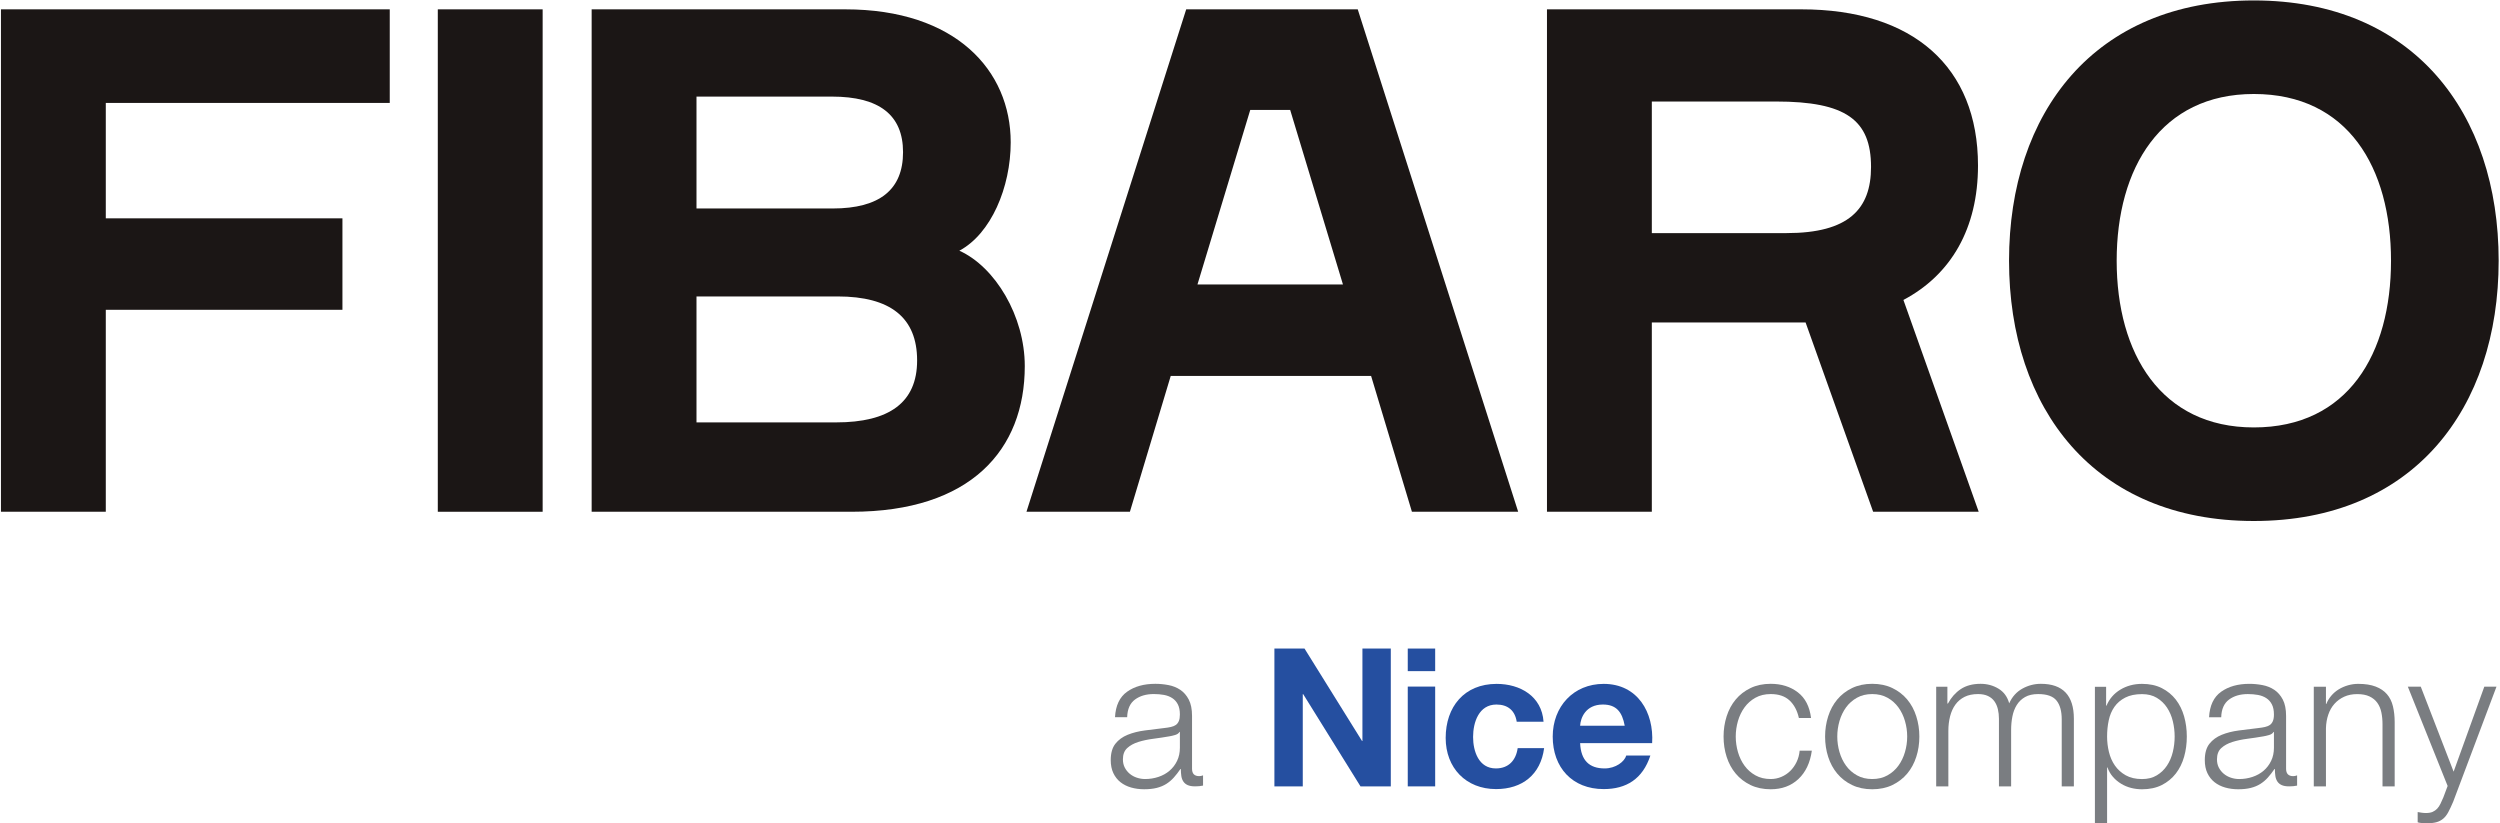 <?xml version="1.0" encoding="UTF-8" standalone="no"?> <svg xmlns:dc="http://purl.org/dc/elements/1.1/" xmlns:cc="http://creativecommons.org/ns#" xmlns:rdf="http://www.w3.org/1999/02/22-rdf-syntax-ns#" xmlns:svg="http://www.w3.org/2000/svg" xmlns="http://www.w3.org/2000/svg" xmlns:sodipodi="http://sodipodi.sourceforge.net/DTD/sodipodi-0.dtd" xmlns:inkscape="http://www.inkscape.org/namespaces/inkscape" id="svg10" xml:space="preserve" width="2560.973" height="843.333" viewBox="0 0 2560.973 843.333" sodipodi:docname="FIBARO_Nice.svg" inkscape:version="1.0.2 (e86c8708, 2021-01-15)">  <defs id="defs14"></defs> <g id="g18" inkscape:groupmode="layer" inkscape:label="ink_ext_XXXXXX" transform="matrix(1.333,0,0,-1.333,0,843.333)"> <g id="g20" transform="scale(0.1)"> <path d="M 813,5535.59 V 4648.76 H 2631.58 V 3945.81 H 813 V 2393.78 H 7.285 V 6254.79 H 2995.17 v -719.2 H 813" style="fill:#1b1615;fill-opacity:1;fill-rule:nonzero;stroke:none" id="path22"></path> <path d="M 4170.14,6254.79 V 2393.78 h -805.72 v 3861.01 h 805.72" style="fill:#1b1615;fill-opacity:1;fill-rule:nonzero;stroke:none" id="path24"></path> <path d="m 6426.05,3080.56 c 405.56,0 621.85,151.36 621.85,475.8 0,329.91 -205.47,492.13 -611.06,492.13 H 5352.43 v -967.93 z m -27.07,1643.85 c 362.33,0 540.77,146.04 540.77,432.66 0,286.62 -183.86,427.2 -546.16,427.2 H 5352.43 V 4724.41 Z M 7372.38,4400 c 275.76,-124.39 502.87,-502.88 502.87,-886.86 0,-643.49 -416.37,-1119.36 -1330.26,-1119.36 H 4546.72 v 3861.01 h 1949.62 c 849,0 1270.77,-470.48 1270.77,-1022 0,-346.15 -151.4,-703 -394.73,-832.79 v 0" style="fill:#1b1615;fill-opacity:1;fill-rule:nonzero;stroke:none" id="path26"></path> <path d="m 12694,4535.22 h 1035.7 c 475.9,0 648.9,183.8 648.9,508.24 0,362.34 -194.6,502.98 -730,502.98 H 12694 Z m 1149.3,1719.57 c 859.8,0 1357.3,-443.37 1357.3,-1200.47 0,-481.27 -205.5,-838.15 -573.2,-1032.86 L 15206,2393.78 h -811.2 l -519.1,1454.66 H 12694 V 2393.78 h -805.8 v 3861.01 h 1955.1" style="fill:#1b1615;fill-opacity:1;fill-rule:nonzero;stroke:none" id="path28"></path> <g id="g30" transform="scale(1.178)"> <path d="m 15598.1,3669.83 c 0,605.72 -279.9,1087.62 -894.9,1087.62 -605.8,0 -894.8,-481.9 -894.8,-1087.62 0,-605.83 289,-1087.62 894.8,-1087.62 615,0 894.9,481.79 894.9,1087.62 z m 702.2,0 c 0,-963.74 -555.3,-1698.03 -1597.1,-1698.03 -1041.7,0 -1597,734.29 -1597,1698.03 0,963.68 555.3,1697.91 1597,1697.91 1041.8,0 1597.1,-734.23 1597.1,-1697.91" style="fill:#1b1615;fill-opacity:1;fill-rule:nonzero;stroke:none" id="path32"></path> </g> <path d="M 9202.29,4140.39 H 10320.4 L 9914.82,5481.52 H 9607.87 Z M 10536.7,3437.43 H 8996.81 L 8683.15,2393.78 H 7888.23 L 9115.78,6254.79 H 10434 l 1232.9,-3861.01 h -816.5 l -313.7,1043.65" style="fill:#1b1615;fill-opacity:1;fill-rule:nonzero;stroke:none" id="path34"></path> <path d="M 810.98,2402.4 H 0 810.98" style="fill:#182b49;fill-opacity:1;fill-rule:nonzero;stroke:none" id="path36"></path> <path d="m 4163.04,2402.4 h -804.23 804.23" style="fill:#182b49;fill-opacity:1;fill-rule:nonzero;stroke:none" id="path38"></path> <path d="m 9067.24,702.012 h -3.03 c -5.89,-10.973 -17.33,-18.91 -34.06,-23.84 -16.86,-4.942 -31.68,-8.313 -44.57,-10.363 -39.6,-6.86 -80.43,-13.129 -122.44,-18.539 -42.03,-5.43 -80.45,-13.622 -115,-24.45 -34.69,-10.949 -63.11,-26.488 -85.38,-46.832 -22.28,-20.238 -33.35,-49.136 -33.35,-86.816 0,-23.723 4.7,-44.692 14.08,-62.992 9.4,-18.289 22.04,-34.192 37.82,-47.551 15.89,-13.367 34.19,-23.488 54.91,-30.348 20.82,-6.992 42.02,-10.48 63.81,-10.48 35.64,0 69.72,5.429 102.47,16.379 32.64,10.84 61.05,26.73 85.25,47.441 24.34,20.828 43.59,45.988 57.92,75.738 14.34,29.621 21.57,63.34 21.57,100.911 z M 8568.6,814.719 c 4.93,90.062 35.76,155.32 92.72,195.901 56.83,40.58 129.32,60.94 217.35,60.94 33.71,0 67.31,-3.26 101.02,-9.76 33.6,-6.39 63.82,-18.54 90.43,-36.36 26.73,-17.71 48.52,-42.749 65.39,-74.909 16.73,-32.14 25.16,-73.929 25.16,-125.34 v -406.64 c 0,-37.692 18.3,-56.469 54.91,-56.469 9.87,0 19.74,2.047 29.74,6.02 v -78.75 c -10.96,-1.93 -20.59,-3.493 -29.03,-4.454 -8.42,-0.957 -19.02,-1.449 -31.9,-1.449 -23.72,0 -42.74,3.242 -57.07,9.629 -14.34,6.391 -25.54,15.664 -33.36,27.461 -7.95,11.91 -13.12,26.012 -15.65,42.262 -2.41,16.371 -3.74,34.437 -3.74,54.187 h -2.88 c -16.86,-24.687 -33.96,-46.718 -51.3,-65.988 -17.23,-19.262 -36.61,-35.641 -57.8,-49 -21.31,-13.371 -45.76,-23.488 -73.45,-30.469 -27.7,-6.871 -59.96,-10.359 -96.45,-10.359 -35.65,0 -69.12,4.457 -100.18,13.367 -31.19,8.91 -58.4,22.512 -81.65,40.82 -23.24,18.301 -41.53,41.539 -54.9,69.719 -13.37,28.172 -20.11,61.652 -20.11,100.184 0,53.468 11.92,95.25 35.63,125.476 23.73,30.094 55.16,53.09 94.29,68.981 39.02,15.793 83.08,26.98 132.1,33.371 48.89,6.371 98.61,12.64 149.07,18.531 18.78,1.938 35.88,4.699 51.29,8.199 15.3,3.489 27.93,8.668 37.81,15.532 9.87,6.988 17.58,16.847 22.99,29.738 5.43,12.879 8.21,29.629 8.21,50.449 0,31.68 -5.18,57.563 -15.67,77.922 -10.35,20.219 -24.68,36.359 -42.98,48.16 -18.31,11.918 -39.61,20.109 -63.82,24.559 -24.33,4.449 -50.21,6.621 -77.9,6.621 -58.41,0 -106.69,-14.082 -144.75,-42.27 -38.05,-28.172 -58.16,-73.449 -60.08,-135.812 h -93.44" style="fill:#7a7d81;fill-opacity:1;fill-rule:nonzero;stroke:none" id="path40"></path> <path d="m 13824.2,808.809 c -12.9,57.32 -36.8,102.351 -72,135.101 -35.2,32.641 -83.3,48.891 -144.7,48.891 -44.5,0 -83.6,-9.391 -117.2,-28.172 -33.7,-18.777 -61.7,-43.59 -83.9,-74.18 -22.3,-30.699 -39.1,-65.617 -50.5,-104.629 -11.3,-39.14 -17,-78.871 -17,-119.449 0,-40.59 5.7,-80.441 17,-119.461 11.4,-39.129 28.2,-74.051 50.5,-104.629 22.2,-30.722 50.2,-55.402 83.9,-74.179 33.6,-18.903 72.7,-28.301 117.2,-28.301 28.7,0 55.8,5.429 81.6,16.379 25.8,10.84 48.5,26.011 68.3,45.281 19.7,19.269 36.1,42.258 49,68.988 12.9,26.742 20.7,55.871 23.7,87.539 h 93.6 c -12.9,-92.957 -47.4,-165.687 -103.2,-218.187 -55.9,-52.379 -127,-78.629 -213,-78.629 -58.5,0 -110.1,10.957 -155.1,32.637 -45.1,21.793 -82.9,50.941 -113.5,87.531 -30.7,36.609 -53.9,79.492 -69.8,128.48 -15.8,48.899 -23.7,101.149 -23.7,156.551 0,54.43 7.9,106.328 23.7,155.809 15.9,49.492 39.1,92.468 69.8,129.082 30.6,36.609 68.4,65.868 113.5,87.548 45,21.79 96.6,32.75 155.1,32.75 82.1,0 151.6,-21.8 208.5,-65.39 56.8,-43.459 90.8,-109.33 101.6,-197.361 h -93.4" style="fill:#7a7d81;fill-opacity:1;fill-rule:nonzero;stroke:none" id="path42"></path> <path d="m 14387.7,992.801 c -44.4,0 -83.5,-9.391 -117.1,-28.172 -33.7,-18.777 -61.7,-43.59 -84,-74.18 -22.2,-30.699 -39,-65.617 -50.4,-104.629 -11.3,-39.14 -17,-78.871 -17,-119.449 0,-40.59 5.7,-80.441 17,-119.461 11.4,-39.129 28.2,-74.051 50.4,-104.629 22.3,-30.722 50.3,-55.402 84,-74.179 33.6,-18.903 72.7,-28.301 117.1,-28.301 44.6,0 83.7,9.398 117.3,28.301 33.6,18.777 61.5,43.457 83.8,74.179 22.3,30.578 39.2,65.5 50.5,104.629 11.4,39.02 17.1,78.871 17.1,119.461 0,40.578 -5.7,80.309 -17.1,119.449 -11.3,39.012 -28.2,73.93 -50.5,104.629 -22.3,30.59 -50.2,55.403 -83.8,74.18 -33.6,18.781 -72.7,28.172 -117.3,28.172 z m 0,78.759 c 58.4,0 110.1,-10.96 155.1,-32.75 45.1,-21.68 82.9,-50.939 113.6,-87.548 30.7,-36.614 53.9,-79.59 69.7,-129.082 15.9,-49.481 23.8,-101.379 23.8,-155.809 0,-55.402 -7.9,-107.652 -23.8,-156.551 -15.8,-48.988 -39,-91.871 -69.7,-128.48 -30.7,-36.59 -68.5,-65.738 -113.6,-87.531 -45,-21.68 -96.7,-32.637 -155.1,-32.637 -58.4,0 -110,10.957 -155.1,32.637 -45,21.793 -82.8,50.941 -113.4,87.531 -30.7,36.609 -53.9,79.492 -69.8,128.48 -15.8,48.899 -23.8,101.149 -23.8,156.551 0,54.43 8,106.328 23.8,155.809 15.9,49.492 39.1,92.468 69.8,129.082 30.6,36.609 68.4,65.868 113.4,87.548 45.1,21.79 96.7,32.75 155.1,32.75" style="fill:#7a7d81;fill-opacity:1;fill-rule:nonzero;stroke:none" id="path44"></path> <path d="m 14879.3,1049.28 h 86.1 V 920.078 h 4.4 c 24.8,46.473 57.4,83.312 98,110.652 40.6,27.1 91.5,40.83 152.8,40.83 50.5,0 96.2,-12.41 137.3,-37.21 41.1,-24.69 68.5,-62.26 82.4,-112.702 22.7,50.442 56.4,88.012 100.9,112.702 44.5,24.8 92.1,37.21 142.5,37.21 169.2,0 253.7,-89.599 253.7,-268.65 V 283.449 h -93.4 v 515 c 0,63.223 -13.4,111.512 -40.1,144.629 -26.7,33.223 -73.7,49.723 -141,49.723 -40.6,0 -74.2,-7.582 -100.9,-23 -26.7,-15.281 -48,-35.871 -63.8,-61.52 -15.9,-25.769 -27,-55.16 -33.4,-88.39 -6.5,-33.11 -9.6,-67.43 -9.6,-103.082 v -433.36 h -93.6 V 802.91 c 0,25.649 -2.7,50.211 -8.2,73.461 -5.4,23.238 -14.3,43.461 -26.7,60.797 -12.3,17.352 -28.9,30.953 -49.6,40.82 -20.8,9.883 -46.1,14.813 -75.7,14.813 -40.6,0 -75.3,-7.102 -104,-21.43 -28.6,-14.449 -52.1,-34.203 -70.4,-59.371 -18.3,-25.281 -31.9,-55.262 -40.8,-89.82 -8.9,-34.68 -13.4,-71.77 -13.4,-111.262 V 283.449 h -93.5 v 765.831" style="fill:#7a7d81;fill-opacity:1;fill-rule:nonzero;stroke:none" id="path46"></path> <g id="g48" transform="scale(1.031)"> <path d="m 16209.4,646.077 c 0,38.286 -4.5,76.458 -13.6,114.407 -9.2,37.819 -23.7,71.685 -43.3,101.442 -19.6,29.67 -44.8,53.946 -75.5,72.617 -30.7,18.687 -67.6,28.023 -110.8,28.023 -49.9,0 -91.6,-8.639 -125.1,-25.917 -33.6,-17.16 -60.5,-40.274 -80.7,-68.993 -20.1,-28.832 -34.4,-62.342 -42.4,-100.757 -8.2,-38.403 -12.2,-78.685 -12.2,-120.822 0,-38.414 4.5,-76.594 13.6,-114.425 9.2,-37.941 24,-71.678 44.6,-101.446 20.7,-29.765 47.5,-53.935 80.6,-72.61 33.2,-18.808 73.6,-28.144 121.6,-28.144 43.2,0 80.1,9.336 110.8,28.144 30.7,18.675 55.9,42.845 75.5,72.61 19.6,29.768 34.1,63.505 43.3,101.446 9.1,37.831 13.6,76.011 13.6,114.425 z M 15615,1017.33 h 83.5 V 876.284 h 2.9 c 21.1,50.795 55.4,90.607 102.9,119.451 47.5,28.715 101.5,43.185 161.9,43.185 56.5,0 105.8,-10.62 147.5,-31.75 41.6,-21.017 76.4,-49.626 104.4,-85.587 27.7,-35.941 48.3,-77.749 61.8,-125.139 13.4,-47.519 20.1,-97.595 20.1,-150.367 0,-52.783 -6.7,-102.859 -20.1,-150.378 -13.5,-47.508 -34.1,-89.198 -61.8,-125.147 -28,-36.078 -62.8,-64.562 -104.4,-85.691 -41.7,-21.02 -91,-31.643 -147.5,-31.643 -27.8,0 -55,3.382 -81.4,10.044 -26.3,6.768 -51,17.043 -73.9,30.938 -23.2,13.892 -43.5,30.939 -61.2,51.132 -17.8,20.081 -31.4,43.668 -41,70.516 h -2.9 V 0 h -90.8 v 1017.33" style="fill:#7a7d81;fill-opacity:1;fill-rule:nonzero;stroke:none" id="path50"></path> </g> <g id="g52" transform="scale(1.083)"> <path d="m 16135.6,648.122 h -2.8 c -5.4,-10.13 -16.1,-17.458 -31.5,-22.01 -15.6,-4.562 -29.2,-7.674 -41.2,-9.567 -36.5,-6.333 -74.2,-12.121 -113,-17.116 -38.7,-5.013 -74.3,-12.576 -106.1,-22.573 -32.1,-10.108 -58.3,-24.455 -78.9,-43.237 -20.6,-18.684 -30.7,-45.364 -30.7,-80.152 0,-21.901 4.3,-41.26 12.9,-58.156 8.7,-16.885 20.4,-31.567 35,-43.901 14.7,-12.341 31.6,-21.685 50.7,-28.018 19.2,-6.455 38.8,-9.676 58.9,-9.676 32.9,0 64.3,5.013 94.5,15.122 30.2,10.007 56.4,24.678 78.8,43.799 22.4,19.23 40.2,42.458 53.4,69.925 13.3,27.347 20,58.477 20,93.163 z m -460.4,104.055 c 4.6,83.149 33,143.397 85.6,180.864 52.5,37.463 119.4,56.26 200.7,56.26 31.1,0 62.1,-3.008 93.2,-9.009 31,-5.9 59,-17.116 83.5,-33.568 24.7,-16.351 44.8,-39.468 60.4,-69.16 15.4,-29.673 23.2,-68.254 23.2,-115.718 V 386.421 c 0,-34.798 16.9,-52.134 50.7,-52.134 9.1,0 18.3,1.89 27.5,5.557 V 267.14 c -10.2,-1.782 -19,-3.224 -26.9,-4.112 -7.7,-0.883 -17.5,-1.338 -29.4,-1.338 -21.9,0 -39.4,2.994 -52.6,8.89 -13.3,5.9 -23.7,14.462 -30.9,25.353 -7.3,10.996 -12.1,24.015 -14.4,39.018 -2.2,15.114 -3.5,31.793 -3.5,50.027 h -2.7 c -15.5,-22.792 -31.3,-43.132 -47.3,-60.922 -15.9,-17.783 -33.8,-32.905 -53.4,-45.239 -19.7,-12.345 -42.2,-21.685 -67.8,-28.13 -25.5,-6.343 -55.3,-9.564 -89,-9.564 -32.9,0 -63.8,4.115 -92.5,12.341 -28.8,8.226 -53.9,20.784 -75.4,37.687 -21.4,16.896 -38.3,38.35 -50.7,64.367 -12.4,26.009 -18.5,56.919 -18.5,92.493 0,49.364 10.9,87.938 32.8,115.844 22,27.784 51,49.015 87.1,63.685 36,14.581 76.7,24.91 122,30.81 45.1,5.882 91,11.67 137.6,17.109 17.4,1.788 33.2,4.338 47.4,7.569 14.1,3.221 25.7,8.003 34.9,14.339 9.1,6.452 16.2,15.555 21.2,27.456 5,11.89 7.6,27.354 7.6,46.576 0,29.248 -4.8,53.144 -14.5,71.941 -9.5,18.666 -22.8,33.568 -39.7,44.463 -16.9,11.003 -36.6,18.565 -58.9,22.673 -22.5,4.108 -46.4,6.113 -71.9,6.113 -54,0 -98.6,-13.001 -133.6,-39.025 -35.2,-26.009 -53.8,-67.811 -55.5,-125.387 h -86.3" style="fill:#7a7d81;fill-opacity:1;fill-rule:nonzero;stroke:none" id="path54"></path> </g> <g id="g56" transform="scale(1.129)"> <path d="m 15749.4,929.122 h 82.8 V 812.148 h 2.6 c 7.8,20.156 19.1,38.706 33.6,55.866 14.4,17.073 31.2,31.462 50.5,43.291 19.3,11.84 40.3,21.013 63.1,27.627 22.8,6.606 46,9.917 69.6,9.917 47.4,0 87,-6.188 118.9,-18.454 32,-12.262 57.6,-29.539 76.9,-51.922 19.3,-22.279 32.9,-49.687 40.7,-82.094 7.9,-32.427 11.9,-68.784 11.9,-109.084 V 250.99 h -82.8 v 423.199 c 0,28.886 -2.6,55.762 -7.9,80.811 -5.2,24.953 -14.4,46.602 -27.6,65.038 -13.1,18.346 -30.9,32.843 -53.1,43.303 -22.4,10.553 -50.3,15.769 -83.5,15.769 -33.3,0 -62.8,-5.863 -88.8,-17.693 -25.7,-11.84 -48,-28.045 -66.3,-48.622 -18.4,-20.58 -32.4,-45.108 -41.9,-73.564 -9.8,-28.477 -15,-59.4 -15.9,-92.668 V 250.99 h -82.8 v 678.132" style="fill:#7a7d81;fill-opacity:1;fill-rule:nonzero;stroke:none" id="path58"></path> </g> <g id="g60" transform="scale(1.177)"> <path d="m 15721.1,891.739 h 84.5 l 214.5,-554.967 200.4,554.967 h 79.5 l -282.5,-750.517 c -11.8,-27.733 -22.5,-50.662 -32.2,-68.669 -9.7,-18.113 -20.8,-32.441 -33.4,-42.875 -12.6,-10.54 -27.1,-18.119 -43.5,-22.717 C 15892,2.347 15871.2,0 15845.9,0 c -15.9,0.823 -28.3,1.427 -37.2,1.836 -8.8,0.511 -16.6,1.945 -23.3,4.512 V 73.164 c 9.3,-1.733 18.3,-3.17 27.1,-4.402 8.8,-1.325 17.9,-1.945 27.1,-1.945 17.7,0 32.2,2.566 43.5,7.572 11.3,5.023 21.3,11.981 29.7,20.785 8.4,8.9 15.6,19.65 21.5,32.238 5.8,12.585 12.2,26.498 18.8,41.54 l 27.9,74.499 -259.9,648.288" style="fill:#7a7d81;fill-opacity:1;fill-rule:nonzero;stroke:none" id="path62"></path> </g> <path d="M 9793.58,1342.58 H 10025 L 10467.1,632 h 2.9 v 710.58 h 218.1 V 283.379 h -232.9 L 10014.6,992.5 h -3 V 283.379 H 9793.58 V 1342.58" style="fill:#254fa0;fill-opacity:1;fill-rule:nonzero;stroke:none" id="path64"></path> <path d="m 11029.1,1169.01 h -210.7 v 173.57 h 210.7 z m -210.7,-118.68 h 210.7 V 283.379 h -210.7 v 766.951" style="fill:#254fa0;fill-opacity:1;fill-rule:nonzero;stroke:none" id="path66"></path> <path d="m 11655.7,780.352 c -13.4,86.046 -68.3,132.007 -155.8,132.007 -135,0 -179.5,-136.48 -179.5,-249.218 0,-109.801 43,-241.801 175.1,-241.801 97.9,0 154.2,62.308 167.6,155.742 h 203.2 c -26.7,-203.203 -167.6,-314.473 -369.4,-314.473 -231.4,0 -387.1,163.153 -387.1,393.129 0,238.832 142.4,415.352 391.6,415.352 181,0 347.1,-94.949 360.5,-290.738 h -206.2" style="fill:#254fa0;fill-opacity:1;fill-rule:nonzero;stroke:none" id="path68"></path> <path d="m 12696.4,615.66 c 14.8,235.871 -111.3,455.43 -372.4,455.43 -232.9,0 -391.6,-175.051 -391.6,-404.981 0,-237.367 149.8,-403.5 391.6,-403.5 173.6,0 299.7,77.172 359,258.11 h -185.4 c -13.4,-47.481 -81.6,-99.379 -166.1,-99.379 -117.3,0 -182.5,60.82 -188.5,194.32 z M 12143,749.172 c 3,59.348 41.6,163.187 175.1,163.187 102.3,0 148.3,-56.371 167.6,-163.187 H 12143" style="fill:#254fa0;fill-opacity:1;fill-rule:nonzero;stroke:none" id="path70"></path> </g> </g> </svg> 